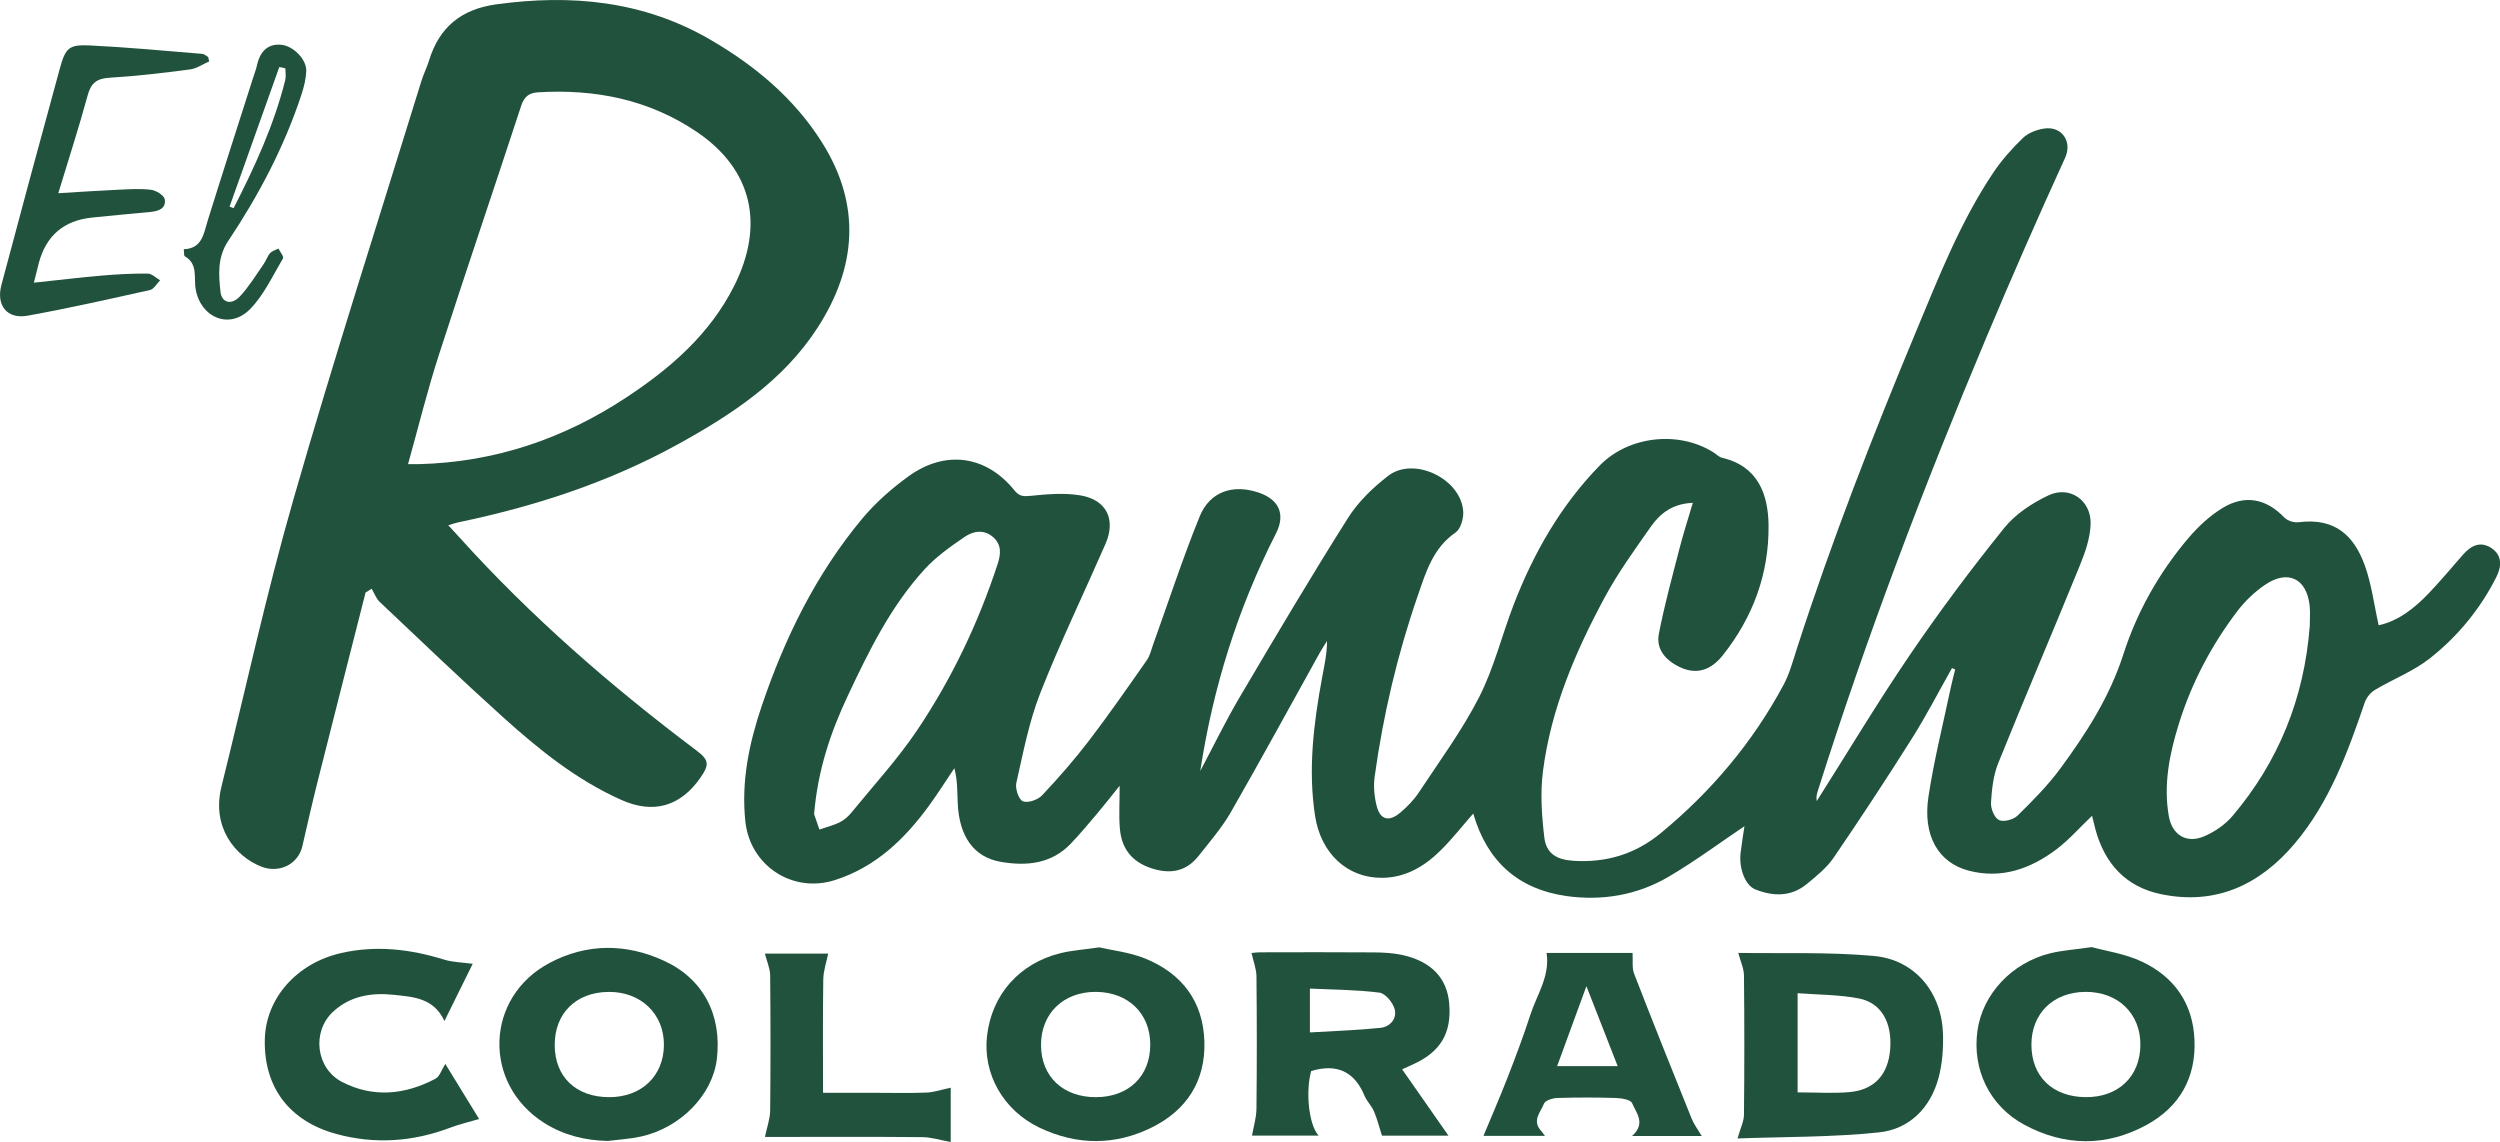 <?xml version="1.0" standalone="no"?>
<!DOCTYPE svg PUBLIC "-//W3C//DTD SVG 1.1//EN" "http://www.w3.org/Graphics/SVG/1.1/DTD/svg11.dtd">
<svg xmlns="http://www.w3.org/2000/svg" id="Layer_1" data-name="Layer 1" viewBox="0 0 895.14 408.9" width="895.14" height="408.9">
  <defs>
    <style>
      .cls-1 {
        fill: #21523d;
      }
    </style>
  </defs>
  <path class="cls-1" d="m429.66,276.25c4.75-8.94,9.17-18.07,14.31-26.78,12.67-21.48,25.39-42.94,38.7-64.03,3.65-5.78,8.93-10.87,14.39-15.07,9.27-7.12,26.2,1.13,26.86,12.84.14,2.49-.92,6.2-2.74,7.45-8.09,5.56-10.61,14.18-13.52,22.58-7.31,21.1-12.41,42.76-15.46,64.88-.46,3.36-.13,7.02.69,10.33,1.25,5.07,4.38,5.97,8.44,2.56,2.53-2.12,4.93-4.59,6.73-7.32,7.42-11.24,15.49-22.19,21.58-34.13,5.31-10.42,8.11-22.09,12.35-33.08,7.14-18.49,16.84-35.47,30.76-49.77,10.36-10.64,28.35-12.63,40.86-4.67.98.62,1.87,1.6,2.94,1.85,12.9,3,16.56,13.04,16.69,24.15.21,17.29-5.58,33.02-16.41,46.62-4.52,5.68-9.77,6.9-15.48,4.15-4.87-2.35-8.46-6.28-7.39-11.82,1.97-10.23,4.75-20.3,7.34-30.4,1.36-5.29,3.04-10.49,4.82-16.54-7.11.25-11.63,3.69-14.97,8.45-5.83,8.3-11.83,16.58-16.62,25.48-10.52,19.53-19.21,39.92-22.06,62.14-1,7.79-.45,15.92.49,23.77.69,5.7,4.38,7.91,10.23,8.31,11.79.79,22.25-2.28,31.5-9.92,18.09-14.93,32.93-32.51,43.98-53.18,2.09-3.9,3.26-8.33,4.63-12.58,12.5-38.78,27.28-76.68,42.95-114.29,8.07-19.37,15.72-38.86,27.44-56.38,3.02-4.52,6.73-8.68,10.65-12.46,1.87-1.81,4.87-2.93,7.52-3.35,6.33-.98,10.26,4.57,7.56,10.48-9.74,21.32-19.15,42.79-28.23,64.39-22.41,53.33-42.97,107.35-60.39,162.54-.33,1.04-.53,2.11-.29,3.37,11.13-17.56,21.82-35.41,33.51-52.58,10.57-15.52,21.85-30.59,33.62-45.22,4-4.97,9.99-8.89,15.85-11.66,7.58-3.59,15.33,1.81,15.07,10.26-.15,4.96-1.9,10.05-3.81,14.73-9.64,23.69-19.71,47.2-29.28,70.92-1.76,4.37-2.29,9.37-2.58,14.13-.13,2.11,1.22,5.41,2.86,6.22,1.62.8,5.17-.13,6.63-1.56,5.45-5.35,10.9-10.84,15.4-16.97,9.24-12.58,17.59-25.54,22.5-40.8,4.89-15.2,12.81-29.29,23.27-41.6,3.5-4.12,7.66-8.01,12.25-10.8,8.13-4.95,15.72-3.26,22.09,3.38,1.12,1.16,3.45,1.93,5.08,1.72,13.23-1.69,19.88,4.9,23.69,15.27,2.49,6.78,3.36,14.15,5.04,21.62,7.07-1.54,12.84-6.11,18-11.52,4.25-4.46,8.19-9.21,12.26-13.84,2.83-3.22,6.24-4.85,10.11-2.28,3.92,2.59,3.64,6.63,1.81,10.28-5.75,11.47-13.84,21.29-23.8,29.17-5.87,4.64-13.18,7.43-19.69,11.32-1.57.94-3.07,2.73-3.65,4.46-6.15,18.01-12.7,35.91-25.16,50.64-12.43,14.69-28.24,22.15-47.86,18.04-12.59-2.63-20.13-10.96-23.45-23.25-.38-1.41-.7-2.83-1.19-4.81-4.5,4.29-8.3,8.66-12.82,12.06-9.23,6.94-19.64,10.64-31.28,7.61-11-2.86-16.6-12.6-14.47-26.59,1.99-13.11,5.26-26.03,7.99-39.02.46-2.17,1.04-4.31,1.57-6.46-.38-.16-.77-.32-1.15-.48-4.71,8.35-9.11,16.9-14.21,25-9.13,14.48-18.53,28.8-28.19,42.93-2.48,3.63-6.14,6.56-9.6,9.4-5.6,4.6-12,4.46-18.4,1.92-3.62-1.44-5.94-7.5-5.29-13.08.42-3.57,1.03-7.12,1.39-9.56-8.73,5.87-17.64,12.5-27.16,18.1-11.24,6.61-23.86,8.72-36.66,6.9-17.06-2.44-28.32-12.26-33.29-29.54-3.92,4.48-7.46,8.99-11.48,13.01-5.78,5.79-12.64,9.94-21.09,10.02-12.56.12-22-8.78-24.06-22.14-2.58-16.7-.51-33.16,2.51-49.57.78-4.23,1.74-8.42,1.77-13.1-.87,1.39-1.79,2.76-2.59,4.19-10.59,19.04-21,38.19-31.84,57.08-3.2,5.58-7.52,10.55-11.53,15.64-4.47,5.67-10.16,6.7-16.97,4.46-7.09-2.34-10.68-7.17-11.26-14.27-.38-4.6-.07-9.26-.07-15.27-3.13,3.89-5.48,6.93-7.97,9.87-3.11,3.68-6.2,7.39-9.53,10.87-6.95,7.28-15.89,8.09-25.01,6.52-9.75-1.67-14.94-9.14-15.47-20.98-.18-4.09-.03-8.19-1.21-12.54-3,4.45-5.87,9-9.02,13.34-8.79,12.06-19.23,22.12-33.87,26.74-15.1,4.77-30.26-5.22-31.94-21.03-1.53-14.36,1.37-28.12,5.95-41.61,8.23-24.26,19.4-47.01,35.87-66.78,4.75-5.7,10.51-10.77,16.52-15.14,13.29-9.64,27.94-7.52,38.03,5.01,1.76,2.19,3.27,2.18,5.88,1.92,5.88-.59,12-1.12,17.76-.14,9.4,1.59,12.74,8.68,8.93,17.39-7.78,17.81-16.26,35.35-23.36,53.43-4.03,10.26-6.1,21.33-8.56,32.14-.46,2.03.88,5.97,2.37,6.57,1.78.71,5.36-.54,6.87-2.15,5.92-6.28,11.62-12.82,16.86-19.67,7.17-9.38,13.9-19.1,20.67-28.77,1.1-1.57,1.53-3.63,2.2-5.5,5.51-15.3,10.55-30.8,16.66-45.85,3.65-9,11.96-11.72,21.17-8.59,7.35,2.49,9.64,7.83,6.16,14.65-13.69,26.86-22.58,55.28-27.13,85.27Zm397.36-51.96c0-2.49.23-5-.04-7.46-1.06-9.65-7.73-12.97-15.82-7.53-3.79,2.55-7.3,5.88-10.07,9.53-9.3,12.25-16.43,25.78-20.98,40.47-3.3,10.65-5.52,21.61-3.56,32.88,1.19,6.88,6.44,10.01,12.81,7.21,3.68-1.62,7.37-4.12,9.95-7.16,16.61-19.57,25.72-42.33,27.7-67.93Zm-535.52,67.22c.35,1.04,1.12,3.28,1.89,5.51,2.44-.84,4.98-1.46,7.28-2.59,1.59-.79,3.07-2.09,4.2-3.49,7.97-9.77,16.57-19.12,23.57-29.55,12.36-18.4,21.87-38.35,28.78-59.47,1.12-3.43,1.51-6.9-1.68-9.64-3.35-2.89-7.13-2.09-10.15-.04-5.04,3.44-10.17,7.06-14.26,11.52-12.16,13.27-20.02,29.29-27.6,45.43-6.12,13.01-10.7,26.46-12.04,42.32Z"/>
  <path class="cls-1" d="m130.9,212.14c-5.72,22.53-11.48,45.04-17.15,67.58-1.94,7.72-3.71,15.49-5.49,23.26-1.49,6.48-8.31,9.91-14.87,7.25-9.2-3.72-17.71-14.04-14.09-28.6,8.53-34.33,16.03-68.95,25.79-102.92,14.4-50.11,30.4-99.76,45.76-149.6.78-2.53,2-4.93,2.78-7.47,3.66-11.91,11.52-18.34,23.98-20.07,26.97-3.74,52.87-1.26,76.77,12.66,15.99,9.31,30.04,20.98,40.02,36.89,14.05,22.37,12.27,44.58-1.61,66.14-12.28,19.06-30.68,31.13-50.07,41.82-24.68,13.6-51.13,22.23-78.62,27.94-.94.2-1.86.54-3.58,1.06,1.54,1.68,2.72,2.94,3.87,4.21,25.65,28.45,54.4,53.44,84.97,76.42,4.53,3.4,4.7,5.06,1.44,9.74-7.14,10.26-16.78,13.11-28.27,7.99-16.03-7.13-29.53-18.04-42.41-29.64-14.98-13.49-29.53-27.45-44.18-41.3-1.29-1.22-1.92-3.12-2.86-4.7-.73.45-1.45.9-2.18,1.35Zm15.2-45.96c2.14,0,3.12.02,4.1,0,26.97-.71,51.53-9.03,73.93-23.79,15.85-10.44,30-22.64,38.75-40.04,11.01-21.9,6.45-41.68-13.32-55.08-17.18-11.64-36.5-15.47-56.99-14.21-3.11.19-4.89,1.56-5.95,4.79-9.76,29.8-19.88,59.49-29.51,89.33-4.07,12.59-7.23,25.48-11.01,39Z"/>
  <path class="cls-1" d="m502.04,382.87c5.78,8.28,11.22,16.07,16.6,23.77h-23.82c-1-3.11-1.71-6.02-2.87-8.73-.83-1.96-2.55-3.56-3.36-5.52-3.62-8.8-10.01-11.65-19.12-8.9-2.02,7.23-.91,19.25,2.67,23.12h-23.86c.53-3.04,1.56-6.33,1.6-9.63.17-15.81.16-31.63,0-47.44-.03-2.64-1.09-5.27-1.77-8.31.52-.04,1.91-.25,3.3-.25,13.48-.02,26.97-.08,40.45.03,3.47.03,7.02.21,10.38.96,10.28,2.3,15.86,8.25,16.65,17.24.95,10.79-3.14,17.56-13.28,22.04-.9.4-1.8.82-3.58,1.63Zm-33.02-13.2c8.79-.53,17.05-.79,25.25-1.64,3.48-.36,6.01-3.32,5.09-6.71-.64-2.37-3.34-5.63-5.45-5.9-8.13-1.04-16.4-1.05-24.89-1.45v15.7Z"/>
  <path class="cls-1" d="m622.12,407.65c1.07-3.76,2.29-6.11,2.32-8.48.17-16.64.17-33.28,0-49.91-.03-2.51-1.24-5.01-2.08-8.19-.44.57-.25.12-.07.12,16.27.26,32.62-.38,48.77,1.11,14.71,1.36,24.24,13.18,24.65,28.06.14,5.24-.27,10.7-1.64,15.72-2.93,10.72-10.48,18.23-21.23,19.37-16.9,1.78-34.01,1.56-50.71,2.18Zm21.52-16.52c6.65,0,12.67.43,18.61-.1,9-.81,13.88-6.36,14.55-15.5.69-9.49-3.21-16.51-11.31-18.05-7.08-1.35-14.42-1.29-21.84-1.86v35.52Z"/>
  <path class="cls-1" d="m748.94,339.11c4.96,1.39,12.03,2.36,18.16,5.29,11.44,5.46,18.1,14.87,18.65,27.94.57,13.64-5.4,24.02-17.13,30.43-14.42,7.88-29.44,7.74-43.88-.09-12.47-6.76-18.61-19.86-16.71-33.59,1.81-13.08,12.22-24.33,26.08-27.76,4.16-1.03,8.52-1.29,14.83-2.21Zm-21.58,34.95c0,11.35,7.53,18.66,19.36,18.78,11.66.12,19.51-7.28,19.66-18.54.15-11.31-7.96-19.21-19.67-19.15-11.51.06-19.34,7.71-19.35,18.9Z"/>
  <path class="cls-1" d="m217.66,408.52c-8.23-.17-15.88-2.06-22.82-6.46-22.15-14.04-21.21-45.03,1.98-57.3,13.29-7.03,27.28-7,40.87-.78,14.12,6.46,20.81,19.41,19,35.1-1.49,12.88-12.93,24.72-27.21,27.87-3.87.85-7.87,1.07-11.82,1.57Zm-19.05-34.32c.03,11.36,7.6,18.62,19.46,18.65,11.59.03,19.58-7.56,19.65-18.68.07-11.17-8.31-19.16-19.93-19.01-11.59.15-19.21,7.71-19.17,19.04Z"/>
  <path class="cls-1" d="m393.57,339.2c4.64,1.09,10.88,1.74,16.46,4.01,13.15,5.35,20.8,15.32,21.21,29.8.4,14.03-6.3,24.39-18.61,30.57-13.23,6.65-27.04,6.57-40.39.21-13.14-6.26-20.38-19.45-18.83-32.87,1.71-14.79,11.54-26,26.34-29.64,4.01-.98,8.19-1.25,13.83-2.07Zm18.29,34.86c0-11.16-7.87-18.82-19.43-18.91-11.68-.09-19.77,7.77-19.69,19.16.08,11.19,7.92,18.57,19.69,18.54,11.7-.04,19.43-7.51,19.42-18.79Z"/>
  <path class="cls-1" d="m169.26,345.09c-3.09,6.25-6.45,13.06-10.13,20.5-3.77-8.3-11.2-8.64-18.05-9.38-7.94-.87-15.73.32-21.9,6.12-7.6,7.14-6.07,20.24,3.34,25.09,11.16,5.75,22.55,4.56,33.45-1.2,1.43-.76,2.06-3.04,3.48-5.28,4.25,6.93,8.36,13.62,12.1,19.72-3.63,1.08-7.1,1.89-10.4,3.13-13.33,5.03-26.89,5.98-40.63,2.26-17-4.61-26.12-16.84-25.7-33.96.36-14.64,11.39-27.22,27.33-30.85,12.5-2.85,24.75-1.41,36.89,2.36,3.07.95,6.42.97,10.22,1.49Z"/>
  <path class="cls-1" d="m584.36,406.75c5.09-4.51,1.47-8.29.03-11.76-.52-1.25-3.82-1.79-5.88-1.85-6.99-.22-13.99-.21-20.98,0-1.65.05-4.25.89-4.7,2.04-1.17,2.96-4.33,6.01-1.14,9.58.39.44.71.93,1.49,1.95h-22.02c2.87-6.91,5.93-13.91,8.69-21.03,2.89-7.43,5.7-14.9,8.16-22.48,2.31-7.11,7.03-13.69,5.75-21.99h30.79c.17,2.75-.26,5.34.56,7.45,6.72,17.35,13.64,34.62,20.6,51.88.83,2.06,2.23,3.88,3.6,6.2h-24.94Zm-16.34-53.64c-3.79,10.34-7.09,19.36-10.48,28.63h21.68c-3.66-9.36-7.14-18.26-11.19-28.63Z"/>
  <path class="cls-1" d="m74.9,21.99c-2.28.99-4.49,2.56-6.86,2.87-9.56,1.25-19.15,2.4-28.76,2.97-4.57.27-6.66,1.82-7.88,6.28-3.13,11.5-6.82,22.85-10.53,35.07,7.73-.46,14.48-.92,21.23-1.23,3.99-.18,8.03-.48,11.96,0,1.84.23,4.68,1.99,4.93,3.42.56,3.3-2.27,4.26-5.2,4.53-6.96.63-13.91,1.3-20.85,2.01q-15.12,1.54-19.04,16.27c-.55,2.08-1.05,4.18-1.77,7.04,8.38-.89,16.36-1.85,24.36-2.55,5.46-.47,10.95-.76,16.42-.71,1.48.01,2.95,1.56,4.42,2.41-1.2,1.2-2.23,3.16-3.63,3.47-14.58,3.26-29.16,6.55-43.86,9.2-7.32,1.32-11.28-3.69-9.33-11.02,6.88-25.83,13.83-51.65,20.9-77.43,2.05-7.48,3.27-8.68,10.77-8.32,13.45.65,26.86,1.93,40.28,3.02.72.06,1.39.74,2.08,1.13.12.52.25,1.04.37,1.56Z"/>
  <path class="cls-1" d="m340.41,389.43v19.47c-3.55-.63-6.86-1.71-10.19-1.74-17.31-.17-34.62-.08-51.92-.08-1.74,0-3.48,0-4.41,0,.73-3.51,1.84-6.46,1.87-9.43.17-16.14.16-32.29,0-48.43-.03-2.49-1.18-4.97-1.89-7.79h22.67c-.6,3-1.71,6.12-1.76,9.25-.2,13.29-.09,26.58-.09,40.6h18.08c6.32,0,12.66.18,18.97-.08,2.82-.12,5.61-1.11,8.68-1.76Z"/>
  <path class="cls-1" d="m65.79,89.24c6.64-.25,7.12-5.55,8.6-10.32,5.29-16.98,10.76-33.9,16.16-50.84.5-1.58,1.12-3.14,1.48-4.76,1.17-5.25,4.17-7.77,8.81-7.27,4.23.46,9,5.26,8.82,9.43-.12,2.77-.81,5.59-1.68,8.25-6.16,18.79-15.32,36.14-26.25,52.52-3.94,5.9-3.45,12.02-2.78,18.24.42,3.94,3.91,4.88,6.94,1.65,3.26-3.48,5.77-7.68,8.53-11.62.86-1.22,1.3-2.76,2.27-3.85.72-.81,1.98-1.14,3-1.68.59,1.2,2.02,2.89,1.64,3.52-3.72,6.25-6.86,13.2-11.87,18.25-7.23,7.28-17.53,3.11-19.4-7.16-.75-4.15.97-9.01-3.89-11.83-.34-.2-.21-1.23-.38-2.54Zm16.41-15.26c.48.19.95.38,1.43.57,7.56-14.71,14.44-29.7,18.5-45.85.34-1.33.04-2.83.04-4.25-.72-.15-1.45-.3-2.17-.45-5.93,16.66-11.87,33.32-17.8,49.98Z"/>
</svg>
